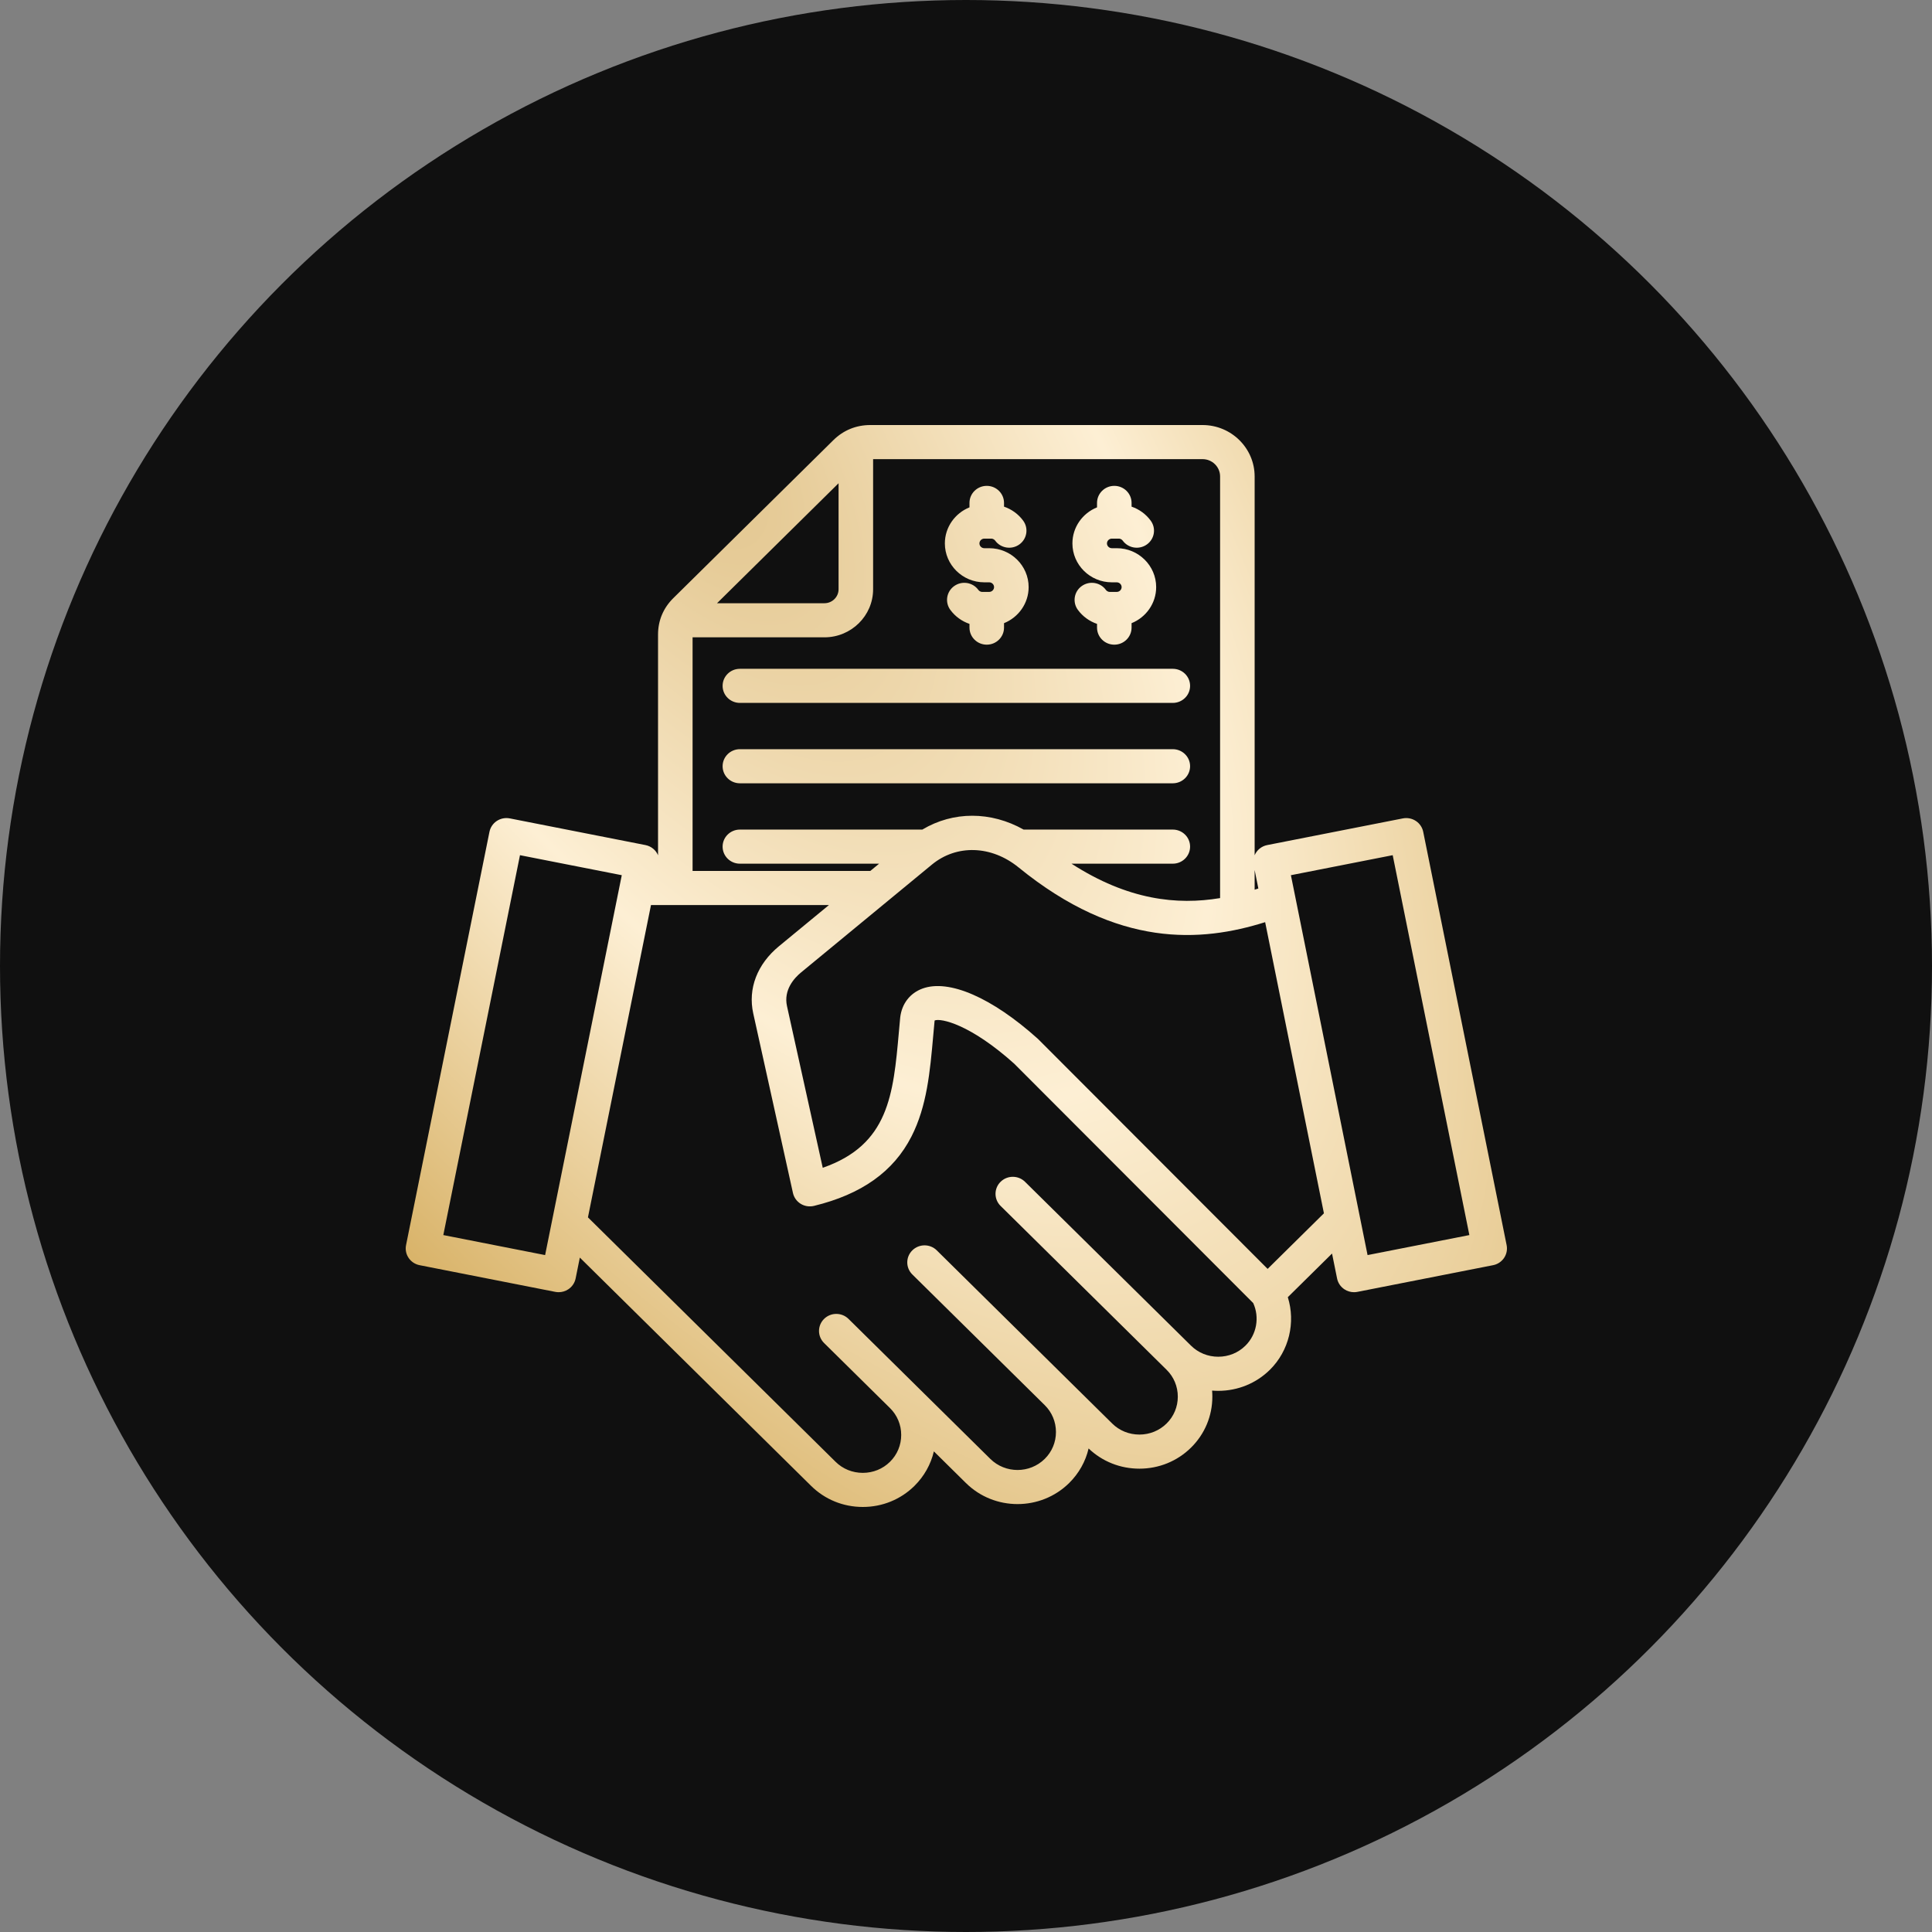 <?xml version="1.0" encoding="UTF-8"?> <svg xmlns="http://www.w3.org/2000/svg" width="100" height="100" viewBox="0 0 100 100" fill="none"><rect x="0" y="0" width="100" height="100" fill="#808080" stroke="none"/><circle cx="50" cy="50" r="50" fill="#101010"></circle><path d="M38.296 34.617H60.704C61.198 34.617 61.599 35.012 61.599 35.499C61.599 35.987 61.198 36.382 60.704 36.382H38.296C37.802 36.382 37.402 35.987 37.402 35.499C37.402 35.012 37.802 34.617 38.296 34.617ZM60.704 38.778H38.296C37.802 38.778 37.402 39.173 37.402 39.66C37.402 40.148 37.802 40.543 38.296 40.543H60.704C61.198 40.543 61.599 40.148 61.599 39.66C61.599 39.173 61.198 38.778 60.704 38.778ZM77.281 65.486L70.258 66.867C70.2 66.878 70.142 66.884 70.083 66.884C69.908 66.884 69.735 66.833 69.587 66.735C69.39 66.605 69.253 66.403 69.207 66.174L68.946 64.883L66.657 67.142C67.066 68.447 66.725 69.916 65.729 70.9C65.017 71.602 64.068 71.989 63.056 71.99C62.949 71.99 62.843 71.985 62.738 71.977C62.747 72.08 62.751 72.185 62.751 72.29C62.751 73.289 62.359 74.226 61.648 74.928C60.936 75.631 59.987 76.018 58.975 76.018C57.984 76.018 57.053 75.647 56.346 74.972C56.189 75.645 55.845 76.261 55.34 76.76C53.867 78.215 51.468 78.215 49.995 76.76L48.337 75.123C48.179 75.796 47.835 76.412 47.33 76.911C46.619 77.613 45.67 78 44.658 78C43.646 78 42.697 77.613 41.985 76.911L30.012 65.092L29.794 66.174C29.747 66.403 29.611 66.605 29.413 66.735C29.265 66.833 29.092 66.884 28.917 66.884C28.859 66.884 28.8 66.878 28.742 66.867L21.72 65.486C21.235 65.391 20.921 64.926 21.017 64.448L25.335 43.053C25.382 42.824 25.518 42.622 25.715 42.492C25.913 42.362 26.154 42.315 26.387 42.36L33.409 43.741C33.713 43.801 33.95 44.006 34.06 44.268V32.842C34.06 32.121 34.333 31.47 34.85 30.96L43.138 22.779C43.654 22.27 44.313 22 45.044 22H62.244C63.73 22 64.94 23.194 64.94 24.661V44.268C65.05 44.006 65.287 43.801 65.591 43.741L72.613 42.36C72.846 42.315 73.087 42.362 73.284 42.492C73.482 42.622 73.618 42.824 73.665 43.053L77.983 64.448C78.079 64.926 77.765 65.391 77.281 65.486ZM64.94 45.033V46.05C65.004 46.029 65.069 46.008 65.132 45.988L64.94 45.033ZM62.244 23.765H45.192V30.5C45.192 31.872 44.061 32.988 42.671 32.988H35.848V45.08H45.047L45.503 44.704H38.296C37.802 44.704 37.402 44.309 37.402 43.821C37.402 43.334 37.802 42.939 38.296 42.939H47.739C49.339 41.982 51.289 41.986 52.983 42.939H60.705C61.198 42.939 61.599 43.334 61.599 43.821C61.599 44.309 61.198 44.704 60.705 44.704H55.46C58.391 46.595 60.929 46.855 63.152 46.485V24.661C63.152 24.167 62.744 23.765 62.244 23.765ZM37.113 31.223H42.671C43.075 31.223 43.404 30.898 43.404 30.5V25.013L37.113 31.223ZM32.183 45.3L26.914 44.264L22.946 63.927L28.215 64.963L32.183 45.3ZM64.866 67.446L52.495 55.056C50.198 52.996 48.691 52.695 48.38 52.818C48.377 52.827 48.374 52.84 48.372 52.858C48.349 53.101 48.327 53.342 48.306 53.582C48.138 55.472 47.978 57.256 47.177 58.825C46.25 60.641 44.599 61.816 42.13 62.417C41.896 62.473 41.648 62.435 41.444 62.309C41.239 62.183 41.094 61.98 41.043 61.748L38.988 52.455C38.705 51.175 39.19 49.907 40.317 48.978L42.906 46.845H33.695L30.432 63.011L43.249 75.662C43.623 76.032 44.123 76.235 44.658 76.235C45.192 76.235 45.692 76.032 46.066 75.662C46.44 75.293 46.646 74.8 46.646 74.272C46.646 73.745 46.44 73.251 46.066 72.882C46.066 72.882 46.066 72.882 46.066 72.882L42.654 69.514C42.305 69.169 42.305 68.611 42.654 68.266C43.003 67.921 43.569 67.921 43.919 68.266L51.259 75.512C52.036 76.278 53.299 76.278 54.076 75.511C54.45 75.142 54.656 74.649 54.656 74.121C54.656 73.594 54.45 73.1 54.076 72.731C54.075 72.731 54.075 72.73 54.075 72.73L47.222 65.966C46.873 65.621 46.873 65.063 47.222 64.718C47.572 64.373 48.138 64.373 48.487 64.718L57.566 73.68C57.94 74.05 58.44 74.253 58.975 74.253C59.509 74.253 60.009 74.049 60.383 73.68C60.757 73.311 60.963 72.817 60.963 72.29C60.963 71.763 60.757 71.269 60.383 70.9L51.79 62.418C51.441 62.073 51.441 61.514 51.79 61.17C52.139 60.825 52.706 60.825 53.055 61.17L61.648 69.652C61.648 69.652 61.648 69.652 61.648 69.652C62.022 70.021 62.522 70.224 63.056 70.224C63.59 70.224 64.09 70.021 64.464 69.651C65.047 69.076 65.204 68.185 64.866 67.446ZM68.526 62.801L65.484 47.731C62.174 48.771 57.866 49.087 52.721 44.897C51.318 43.755 49.516 43.696 48.236 44.751L41.463 50.333C41.111 50.623 40.549 51.235 40.735 52.079L42.585 60.444C46.005 59.254 46.237 56.654 46.525 53.427C46.547 53.179 46.569 52.93 46.593 52.68C46.593 52.673 46.594 52.666 46.595 52.659C46.68 51.95 47.099 51.407 47.745 51.169C49.114 50.665 51.347 51.636 53.717 53.767C53.729 53.778 53.74 53.789 53.751 53.8L65.612 65.678L68.526 62.801ZM76.054 63.927L72.086 44.264L66.817 45.3L70.785 64.963L76.054 63.927ZM57.548 30.141H57.804C57.94 30.141 58.055 30.254 58.055 30.389C58.055 30.523 57.94 30.637 57.804 30.637H57.443C57.328 30.637 57.262 30.563 57.239 30.531C56.95 30.137 56.391 30.048 55.991 30.334C55.59 30.619 55.501 31.171 55.79 31.566C56.04 31.907 56.389 32.158 56.782 32.292V32.485C56.782 32.973 57.182 33.368 57.676 33.368C58.169 33.368 58.57 32.973 58.57 32.485V32.255C59.316 31.955 59.843 31.231 59.843 30.389C59.843 29.279 58.928 28.375 57.804 28.375H57.548C57.411 28.375 57.296 28.262 57.296 28.127C57.296 27.993 57.411 27.879 57.548 27.879H57.908C58.023 27.879 58.089 27.953 58.112 27.984C58.402 28.379 58.961 28.468 59.361 28.182C59.761 27.897 59.851 27.345 59.561 26.95C59.312 26.609 58.963 26.358 58.57 26.224V26.03C58.57 25.543 58.169 25.148 57.676 25.148C57.182 25.148 56.782 25.543 56.782 26.03V26.261C56.035 26.561 55.508 27.284 55.508 28.127C55.508 29.237 56.423 30.141 57.548 30.141ZM50.946 30.141H51.202C51.338 30.141 51.453 30.254 51.453 30.389C51.453 30.523 51.338 30.637 51.202 30.637H50.841C50.727 30.637 50.66 30.563 50.637 30.531C50.348 30.137 49.789 30.048 49.389 30.334C48.989 30.619 48.899 31.171 49.188 31.566C49.438 31.907 49.787 32.158 50.18 32.292V32.485C50.18 32.973 50.58 33.368 51.074 33.368C51.568 33.368 51.968 32.973 51.968 32.485V32.255C52.714 31.955 53.242 31.231 53.242 30.389C53.242 29.279 52.327 28.375 51.202 28.375H50.946C50.81 28.375 50.695 28.262 50.695 28.127C50.695 27.993 50.81 27.879 50.946 27.879H51.306C51.421 27.879 51.487 27.953 51.511 27.984C51.8 28.379 52.359 28.468 52.759 28.182C53.159 27.897 53.249 27.345 52.96 26.95C52.71 26.609 52.361 26.358 51.968 26.224V26.031C51.968 25.543 51.568 25.148 51.074 25.148C50.58 25.148 50.18 25.543 50.18 26.031V26.261C49.434 26.561 48.906 27.284 48.906 28.127C48.906 29.237 49.821 30.141 50.946 30.141Z" fill="url(#paint0_radial_709_7)"></path><defs><radialGradient id="paint0_radial_709_7" cx="0" cy="0" r="1" gradientTransform="matrix(40.764 77.368 -45.977 4.247 34.916 22)" gradientUnits="userSpaceOnUse"><stop stop-color="#E0C288"></stop><stop offset="0.452" stop-color="#FDEFD4"></stop><stop offset="1" stop-color="#D2A855"></stop></radialGradient></defs></svg> 